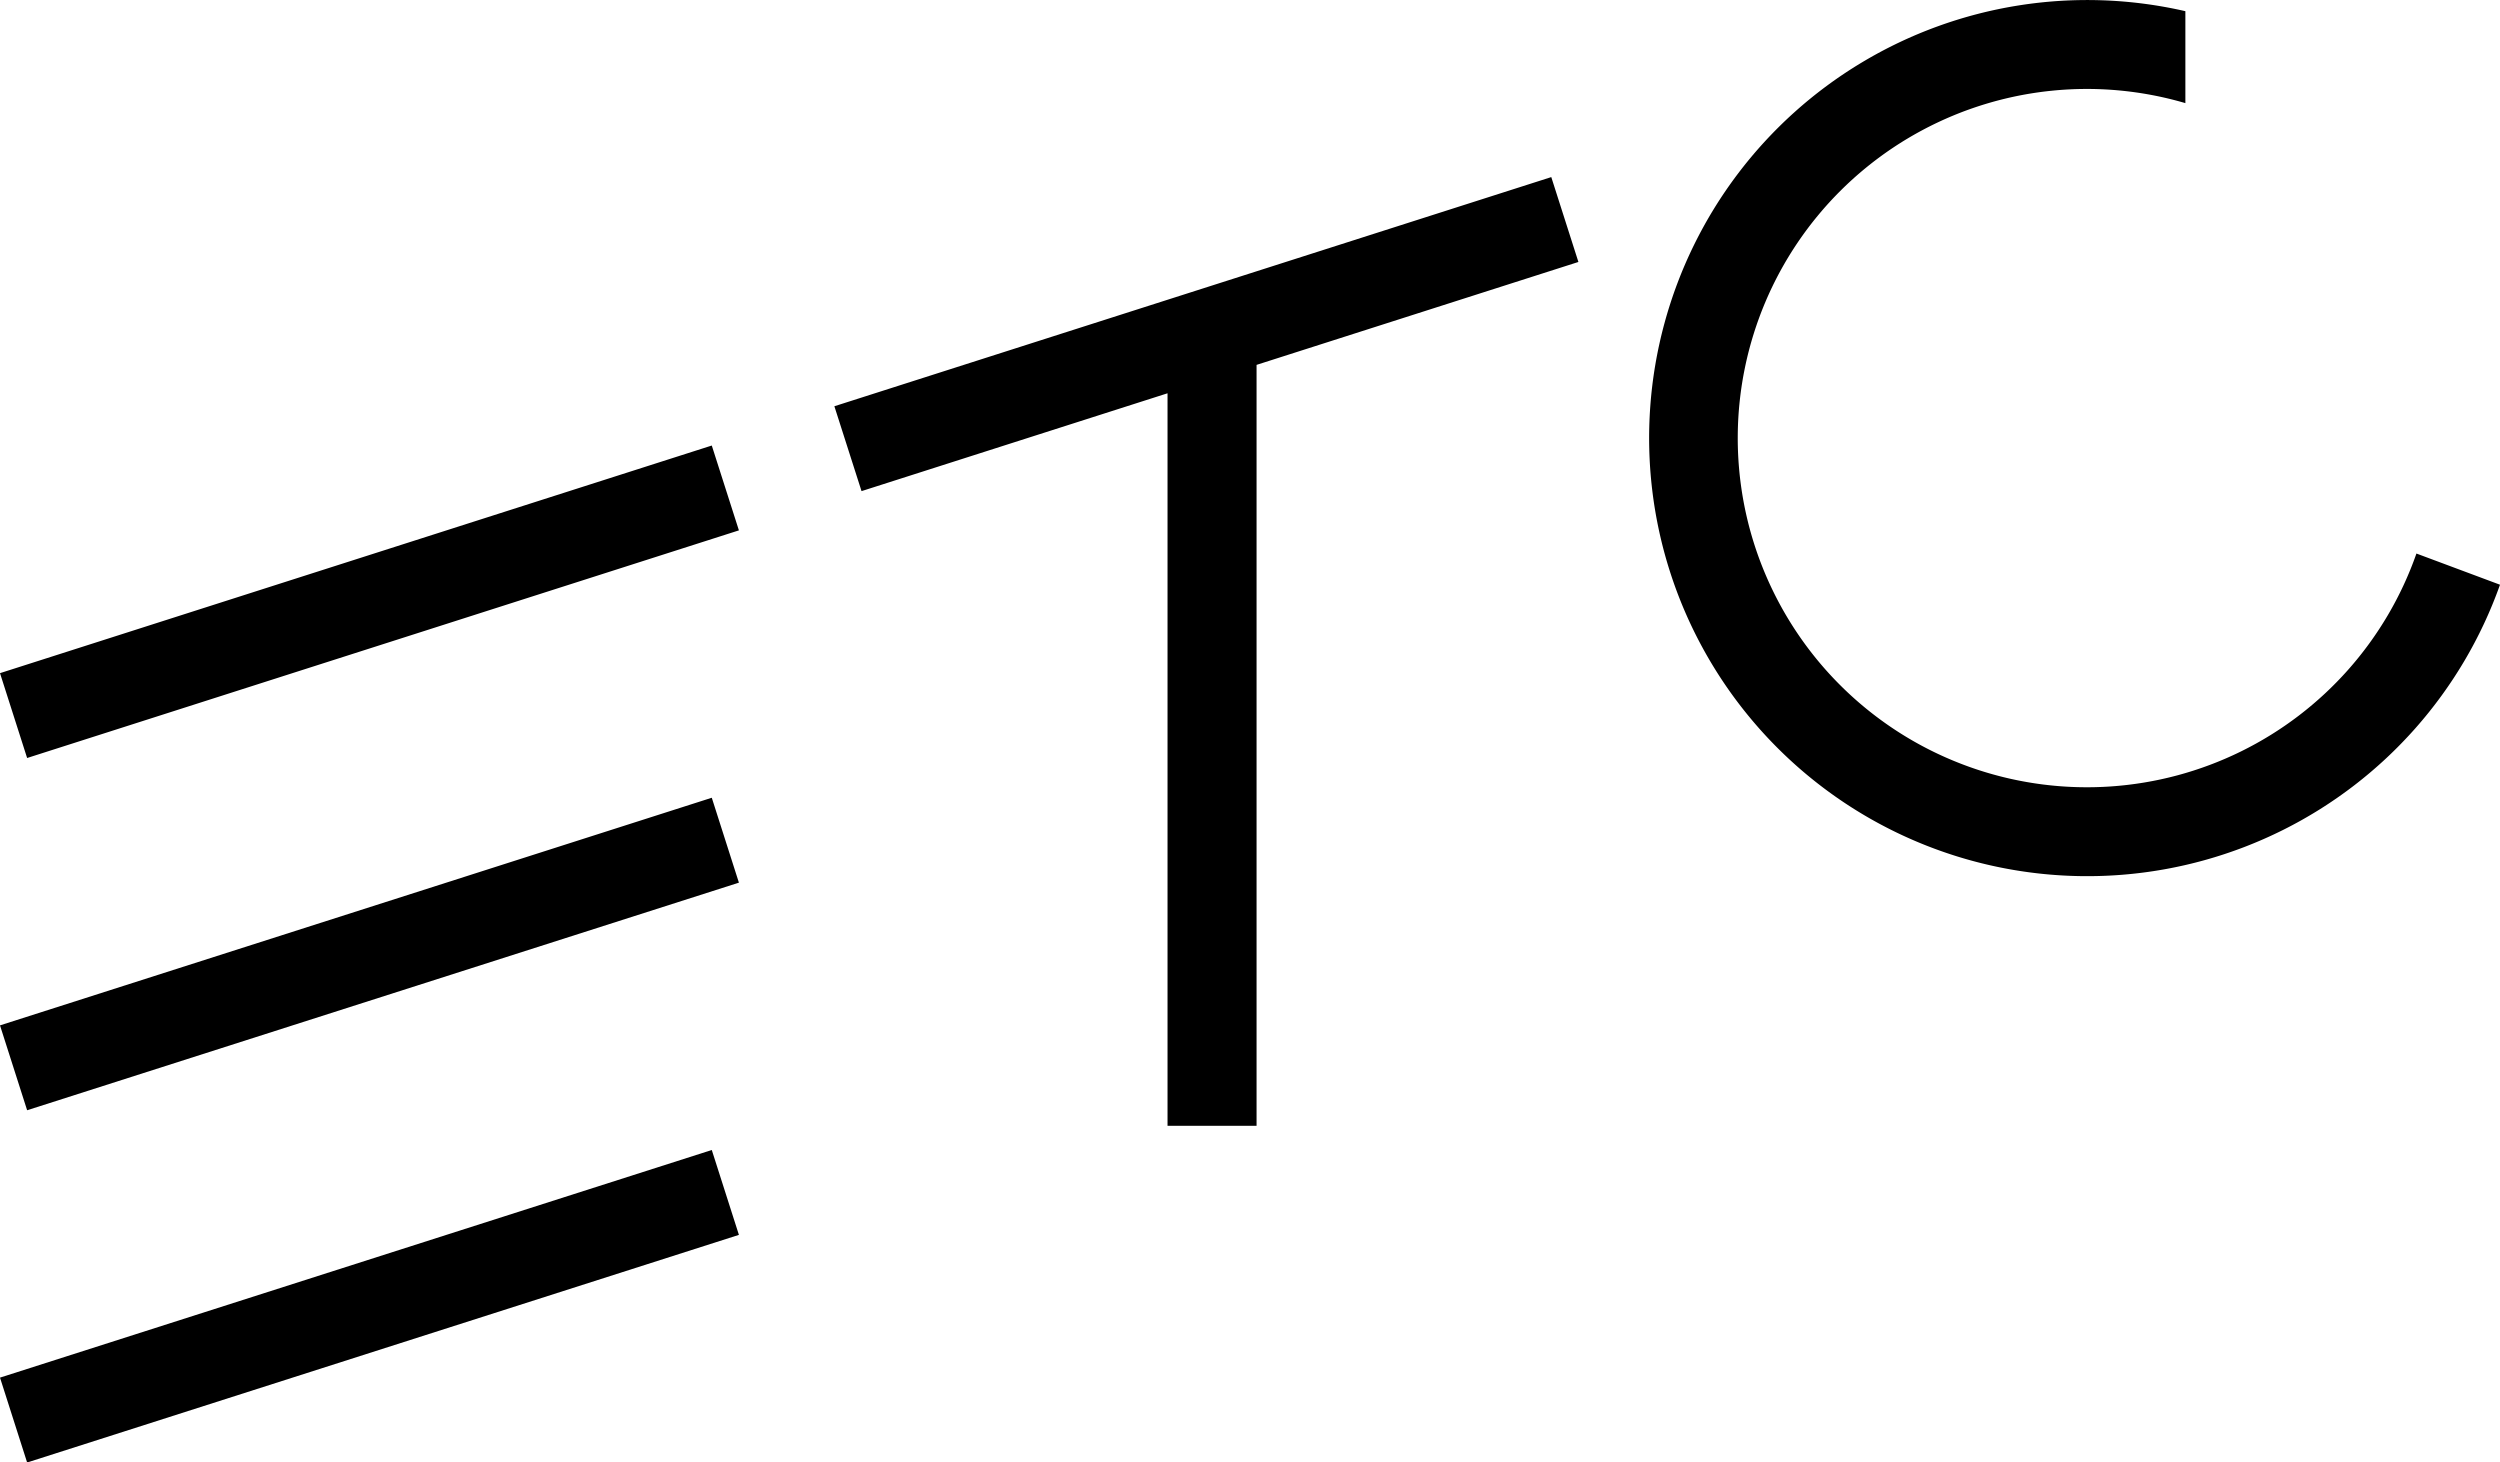 <?xml version="1.0" encoding="UTF-8"?>
<svg xmlns="http://www.w3.org/2000/svg" viewBox="0 0 80 46.8" id="etc-logo">
  <path d="M77.326,17.713A11.173,11.173,0,1,1,69.932,3.3V.358A14.018,14.018,0,1,0,80,18.711ZM50.509,8.383l-.868-2.716L26.7,13l.869,2.716,9.792-3.131v23.44H40.21V11.676ZM22.777,36.8,0,44.084.868,46.8l22.777-7.284Zm0-11.272L0,32.812l.868,2.716,22.777-7.283Zm.868-8.556L.868,24.256,0,21.541l22.777-7.284Z"></path>
</svg>
